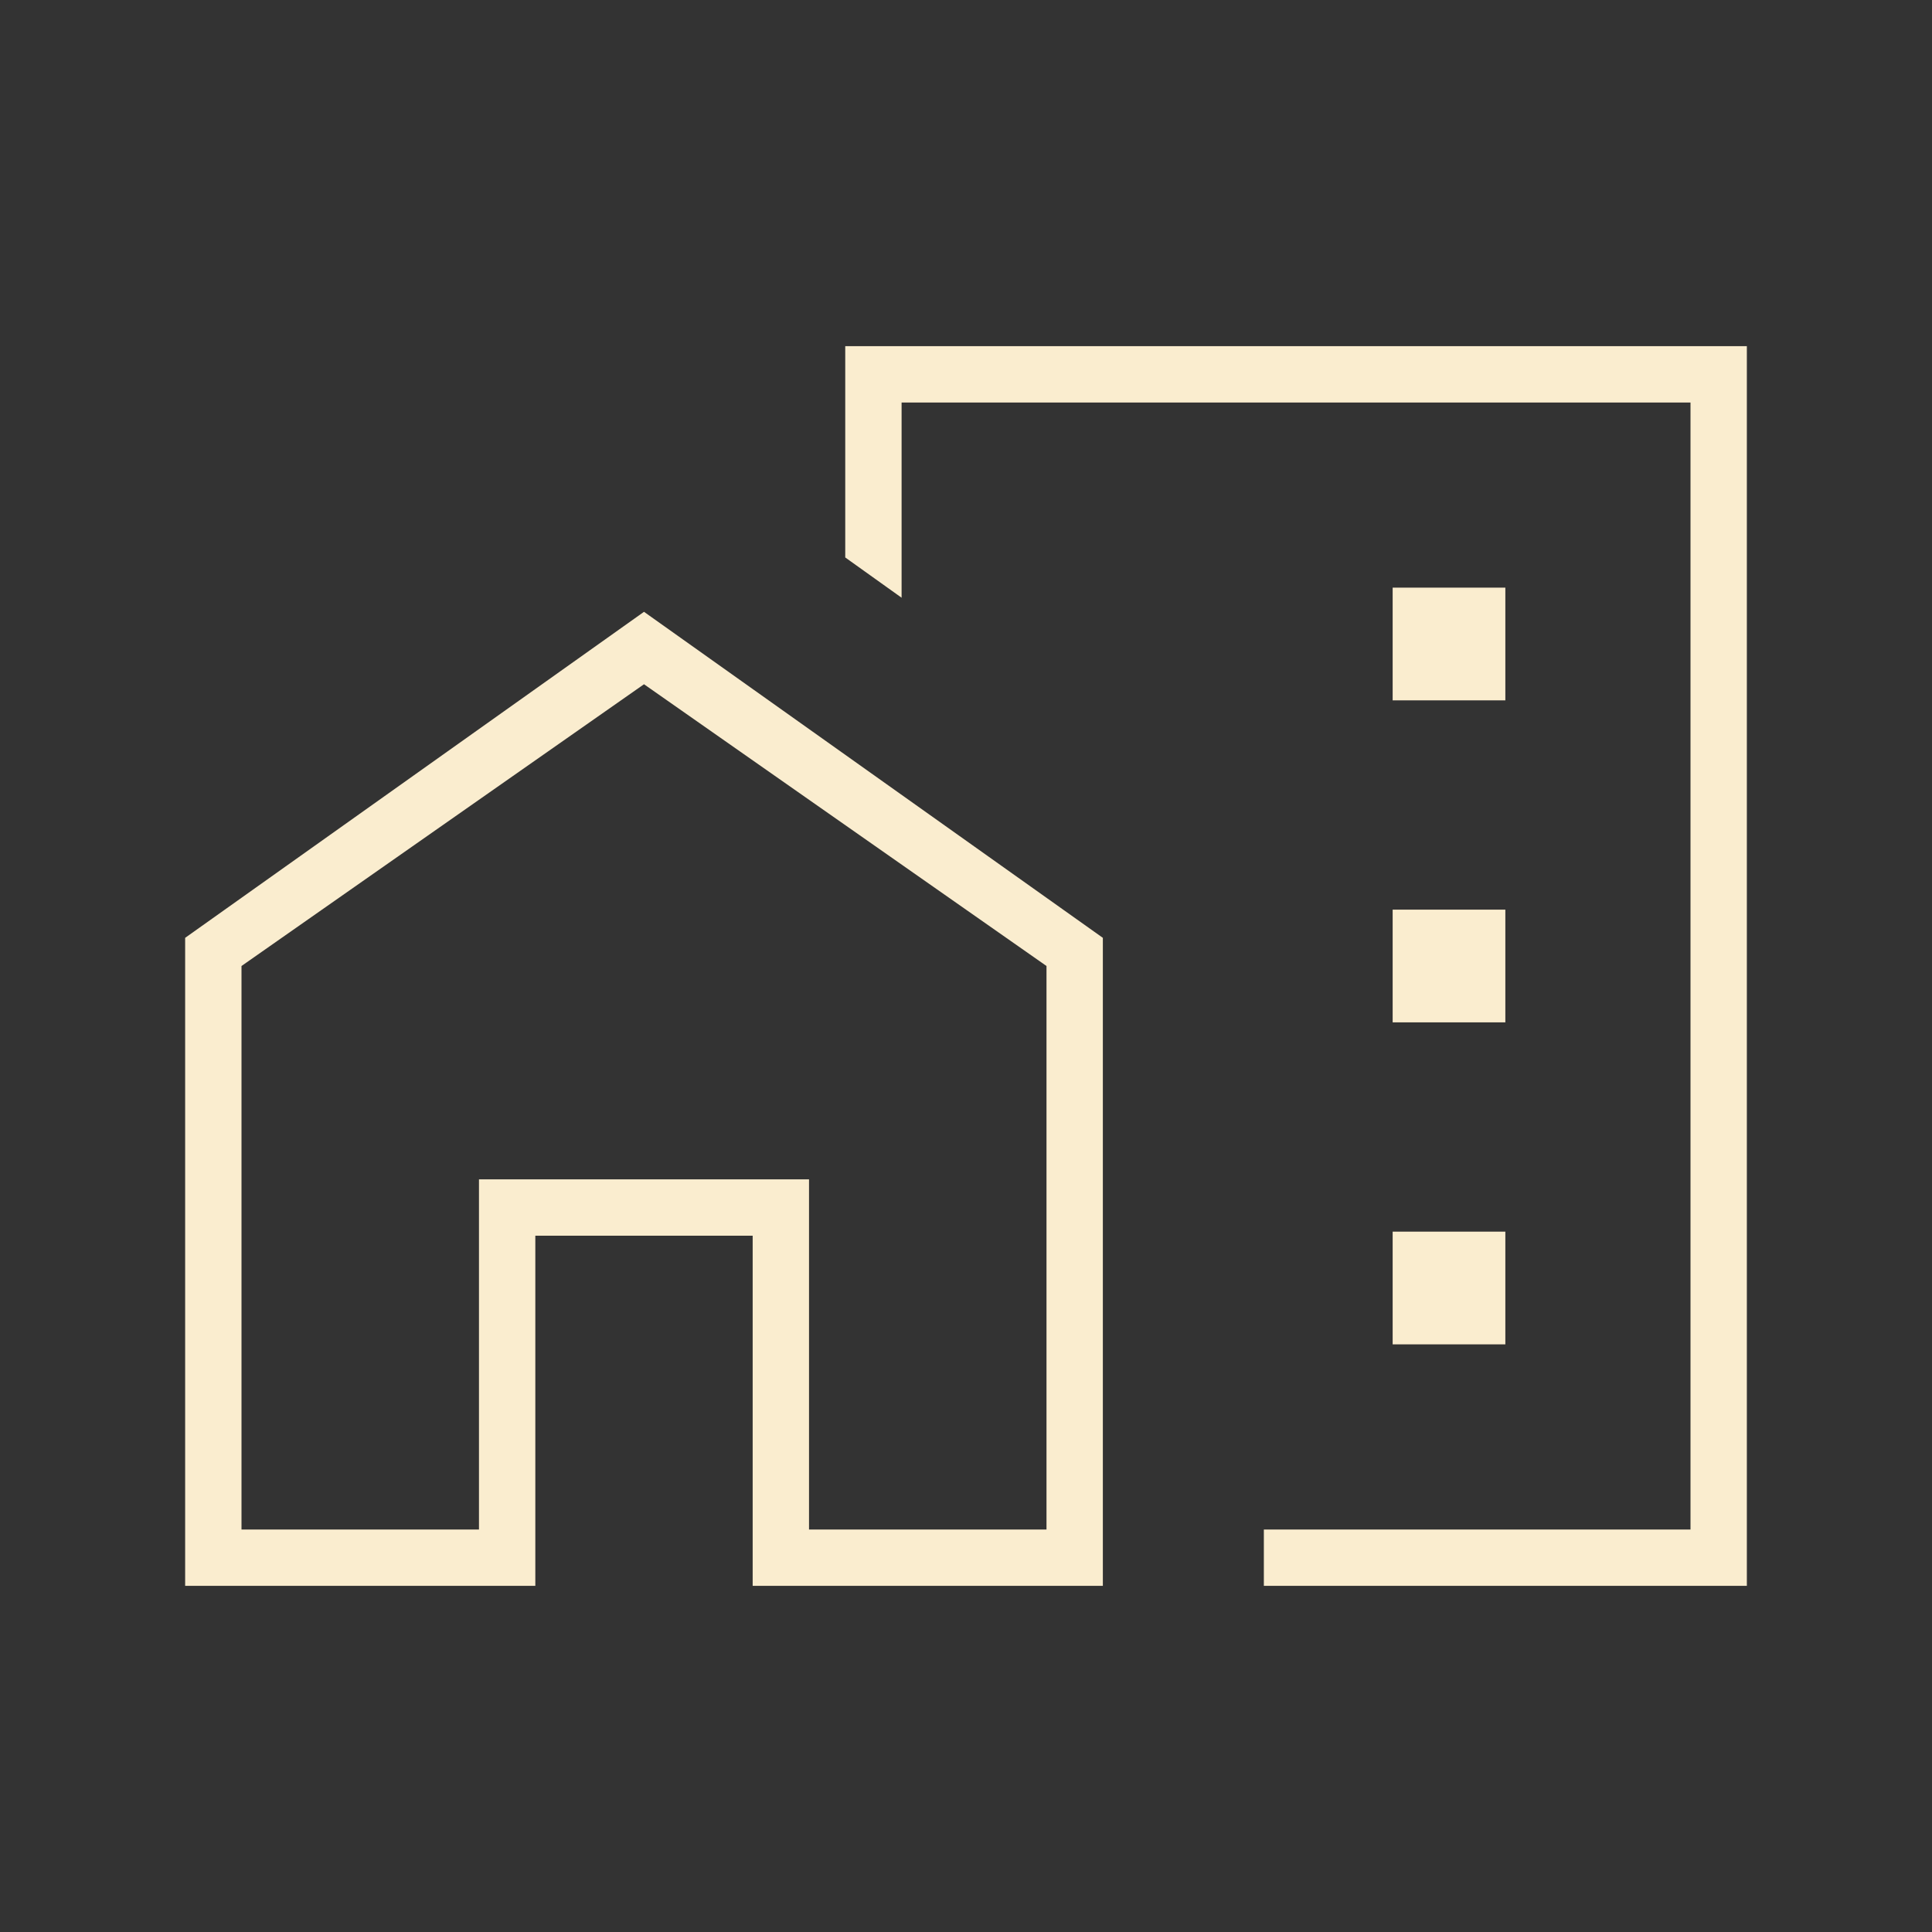 <svg width="131" height="131" viewBox="0 0 131 131" fill="none" xmlns="http://www.w3.org/2000/svg">
<rect x="0" y="0" width="131" height="131" fill="#333333" stroke="none"/>
<mask id="mask0_2786_3690" style="mask-type:alpha" maskUnits="userSpaceOnUse" x="0" y="0" width="131" height="131">
<rect width="131" height="131" fill="#D9D9D9"/>
</mask>
<g mask="url(#mask0_2786_3690)">
<path d="M94.429 47.488H102.071V39.846H94.429V47.488ZM94.429 69.321H102.071V61.679H94.429V69.321ZM94.429 91.154H102.071V83.513H94.429V91.154ZM85.696 107.53V103.709H114.625V27.292H61.133V40.529L57.312 37.799V23.471H118.446V107.53H85.696ZM12.554 107.53V63.59L43.667 41.484L74.779 63.59V107.53H51.035V83.786H36.298V107.53H12.554ZM16.375 103.709H32.477V79.965H54.856V103.709H70.958V65.5L43.667 46.396L16.375 65.5V103.709Z" fill="#FAEDCF"/>
</g>
</svg>

